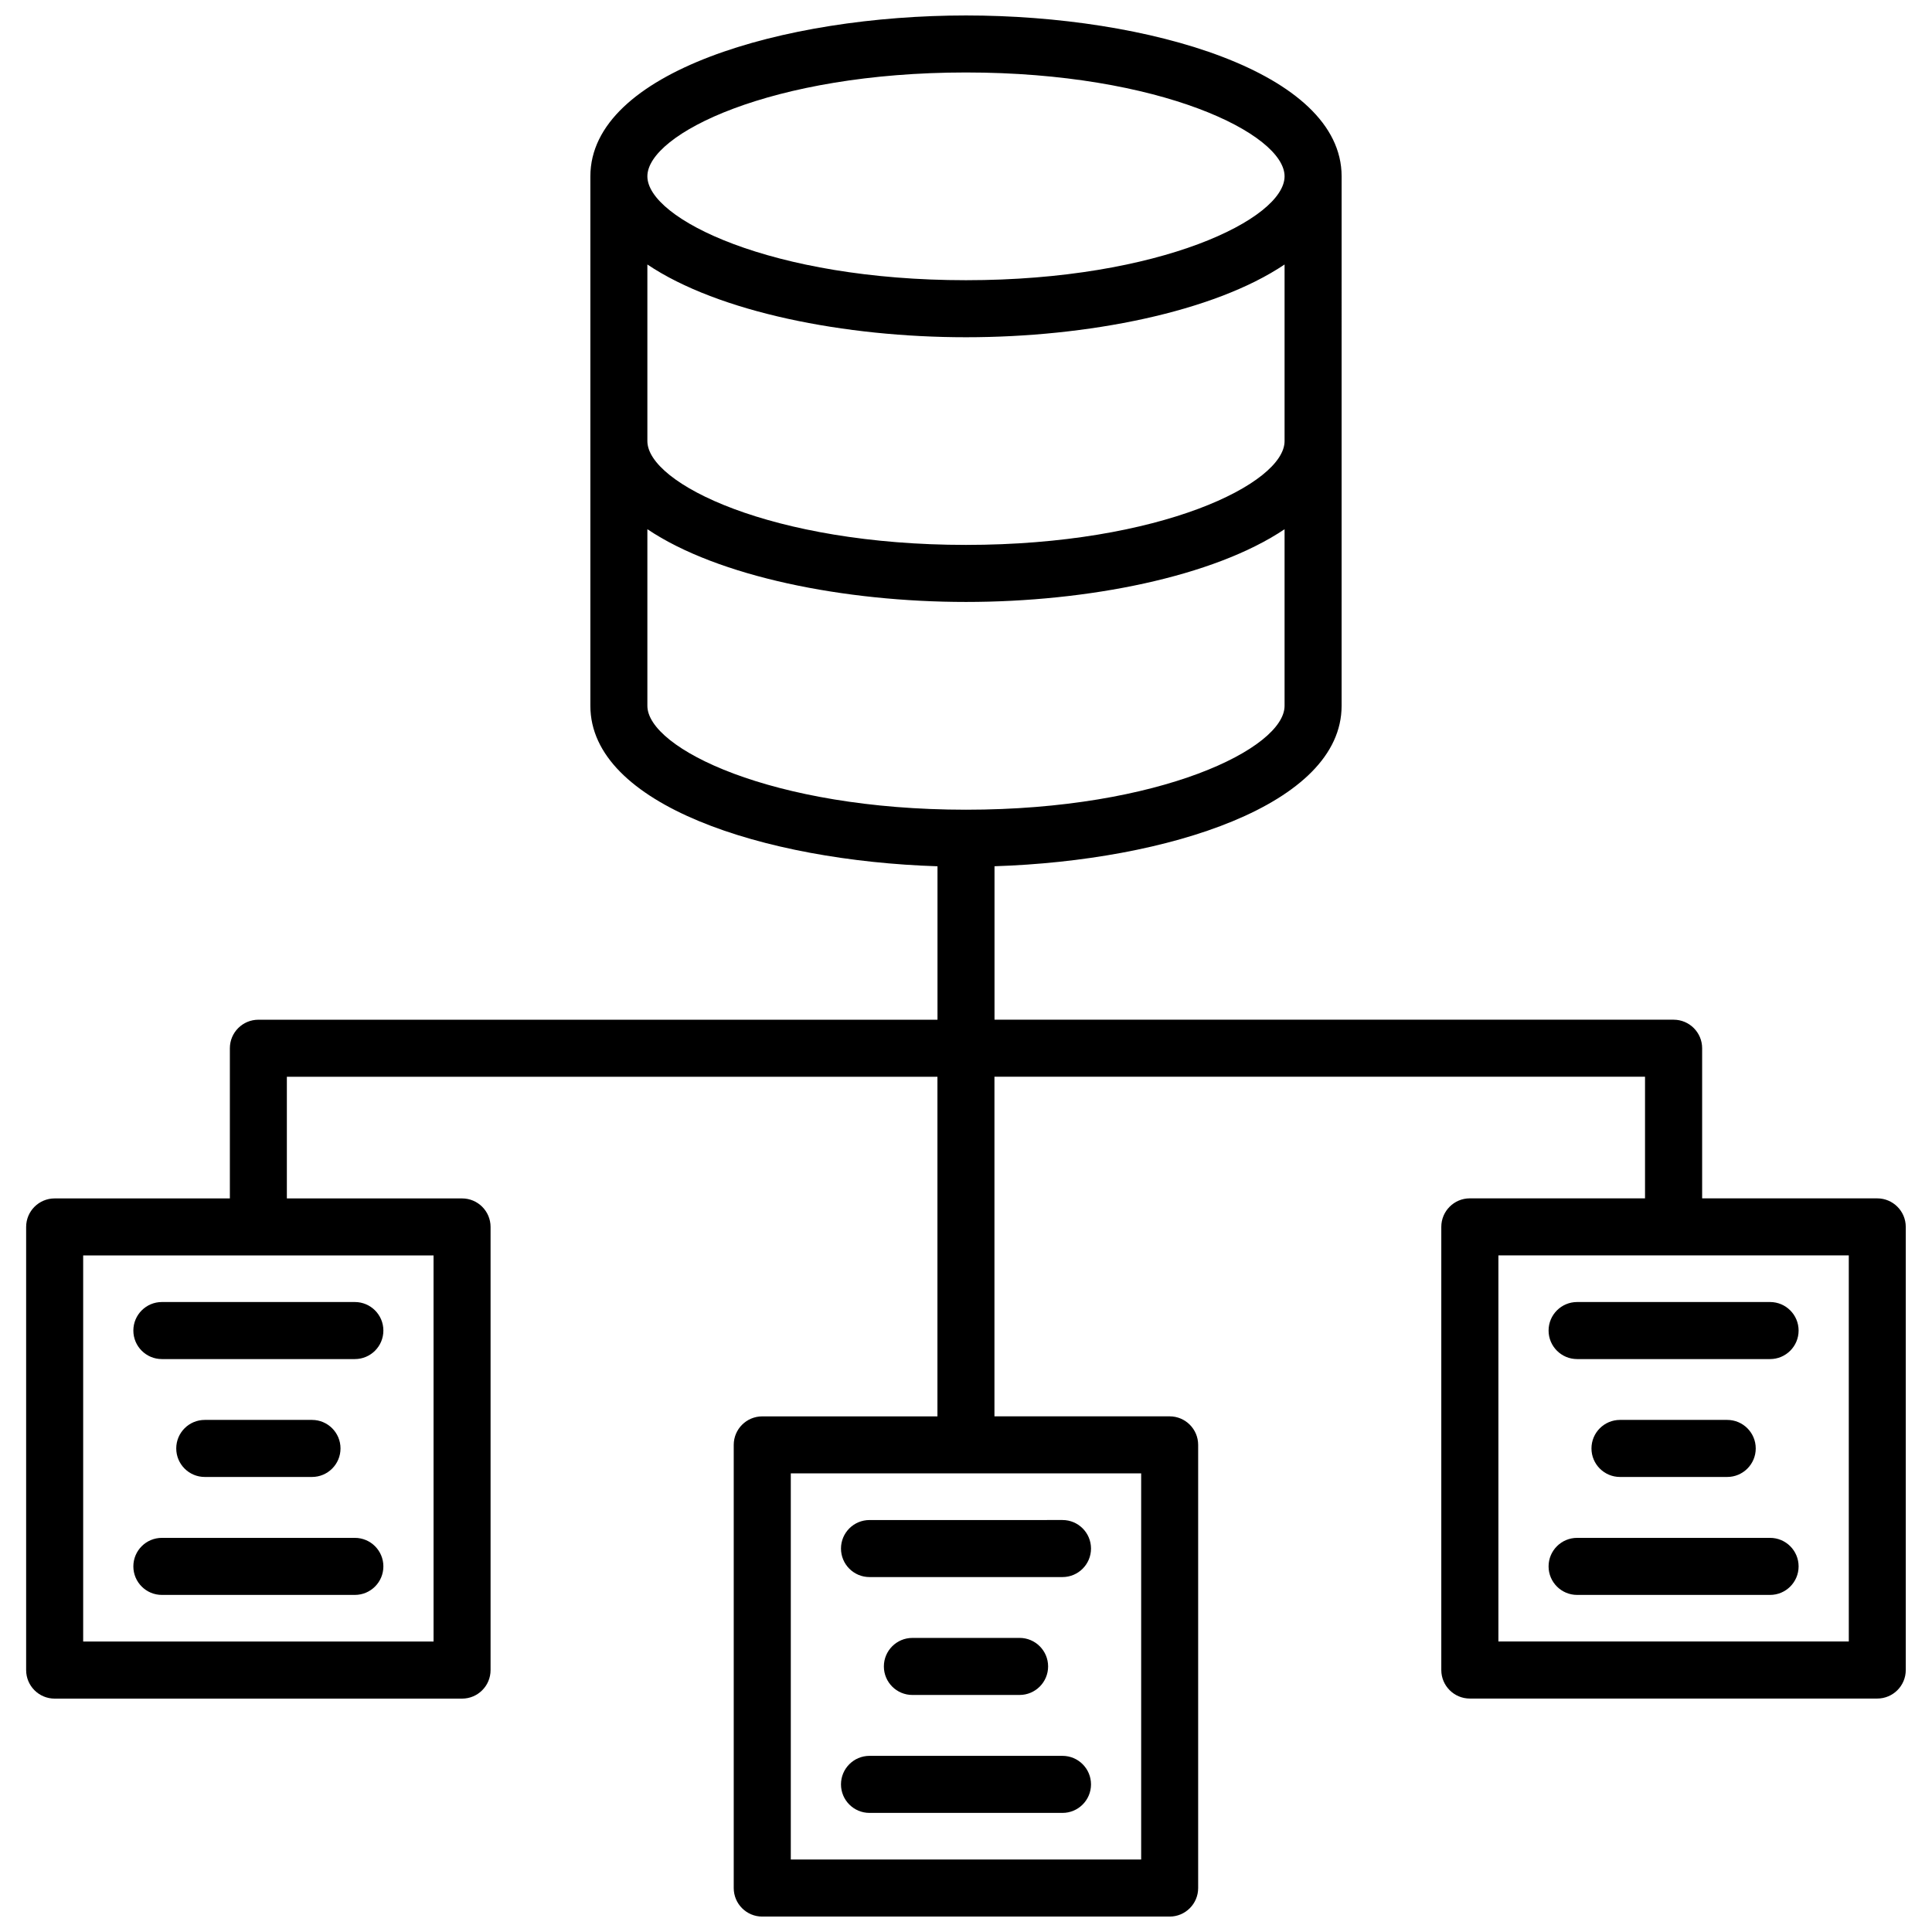 <?xml version="1.0" encoding="UTF-8"?>
<!-- Uploaded to: SVG Repo, www.svgrepo.com, Generator: SVG Repo Mixer Tools -->
<svg width="800px" height="800px" version="1.1" viewBox="144 144 512 512" xmlns="http://www.w3.org/2000/svg">
 <defs>
  <clipPath id="a">
   <path d="m150 148.09h500v503.81h-500z"/>
  </clipPath>
 </defs>
 <path d="m179.34 496.61c0 4.172 3.379 7.559 7.559 7.559h51.141c4.176 0 7.559-3.387 7.559-7.559s-3.379-7.559-7.559-7.559h-51.141c-4.172 0-7.559 3.387-7.559 7.559z"/>
 <path d="m226.68 535.41c4.176 0 7.559-3.387 7.559-7.559s-3.379-7.559-7.559-7.559h-28.414c-4.176 0-7.559 3.387-7.559 7.559s3.379 7.559 7.559 7.559z"/>
 <path d="m238.04 551.55h-51.141c-4.176 0-7.559 3.387-7.559 7.559s3.379 7.559 7.559 7.559h51.141c4.176 0 7.559-3.387 7.559-7.559s-3.383-7.559-7.559-7.559z"/>
 <path d="m366.87 554.38c0 4.172 3.379 7.559 7.559 7.559h51.141c4.172 0 7.559-3.387 7.559-7.559s-3.387-7.559-7.559-7.559l-51.141 0.004c-4.172 0-7.559 3.379-7.559 7.555z"/>
 <path d="m414.2 593.18c4.172 0 7.559-3.387 7.559-7.559s-3.387-7.559-7.559-7.559l-28.406 0.004c-4.176 0-7.559 3.387-7.559 7.559s3.379 7.559 7.559 7.559z"/>
 <path d="m425.57 609.32h-51.141c-4.176 0-7.559 3.387-7.559 7.559s3.379 7.559 7.559 7.559h51.141c4.172 0 7.559-3.387 7.559-7.559s-3.387-7.559-7.559-7.559z"/>
 <g clip-path="url(#a)">
  <path d="m641.51 461.58h-46.426v-39.789c0-4.172-3.387-7.559-7.559-7.559h-179.97v-40.668c45.902-1.473 91.984-16.262 91.984-42.523l0.004-140.31c0-27.691-51.289-42.633-99.543-42.633-48.262 0-99.547 14.941-99.547 42.633v140.32c0 26.258 46.09 41.051 91.992 42.523v40.668l-179.97-0.004c-4.176 0-7.559 3.387-7.559 7.559v39.797h-46.43c-4.176 0-7.559 3.387-7.559 7.559v117.44c0 4.172 3.379 7.559 7.559 7.559h107.96c4.176 0 7.559-3.387 7.559-7.559v-117.44c0-4.172-3.379-7.559-7.559-7.559h-46.426v-32.238l172.41-0.004v90.004h-46.426c-4.176 0-7.559 3.387-7.559 7.559v117.44c0 4.172 3.379 7.559 7.559 7.559h107.96c4.172 0 7.559-3.387 7.559-7.559v-117.45c0-4.172-3.387-7.559-7.559-7.559l-46.426 0.004v-90.008h172.41v32.234h-46.43c-4.172 0-7.559 3.387-7.559 7.559v117.44c0 4.172 3.387 7.559 7.559 7.559h107.97c4.172 0 7.559-3.387 7.559-7.559v-117.44c-0.004-4.168-3.391-7.555-7.562-7.555zm-382.61 117.44h-92.859v-102.32h92.852l0.004 102.32zm187.52 57.773h-92.852v-102.33h92.852zm-130.86-422.7c18.773 12.629 52.27 19.281 84.434 19.281s65.652-6.648 84.43-19.281v46.801c0 11.219-32.891 27.512-84.43 27.512s-84.434-16.293-84.434-27.512zm84.434-50.887c51.535 0 84.43 16.297 84.43 27.52 0 11.227-32.891 27.531-84.43 27.531s-84.434-16.309-84.434-27.531c0-11.219 32.891-27.52 84.434-27.52zm-84.434 167.84v-46.801c18.77 12.625 52.266 19.277 84.434 19.277s65.652-6.644 84.43-19.27v46.793c0 11.23-32.891 27.539-84.43 27.539-51.543-0.008-84.434-16.316-84.434-27.539zm318.39 247.97h-92.859v-102.32h92.855z"/>
 </g>
 <path d="m554.39 496.61c0 4.172 3.387 7.559 7.559 7.559h51.141c4.172 0 7.559-3.387 7.559-7.559s-3.387-7.559-7.559-7.559h-51.141c-4.176 0-7.559 3.387-7.559 7.559z"/>
 <path d="m601.73 535.41c4.172 0 7.559-3.387 7.559-7.559s-3.387-7.559-7.559-7.559h-28.414c-4.172 0-7.559 3.387-7.559 7.559s3.387 7.559 7.559 7.559z"/>
 <path d="m613.09 551.55h-51.141c-4.172 0-7.559 3.387-7.559 7.559s3.387 7.559 7.559 7.559h51.141c4.172 0 7.559-3.387 7.559-7.559s-3.387-7.559-7.559-7.559z"/>
</svg>